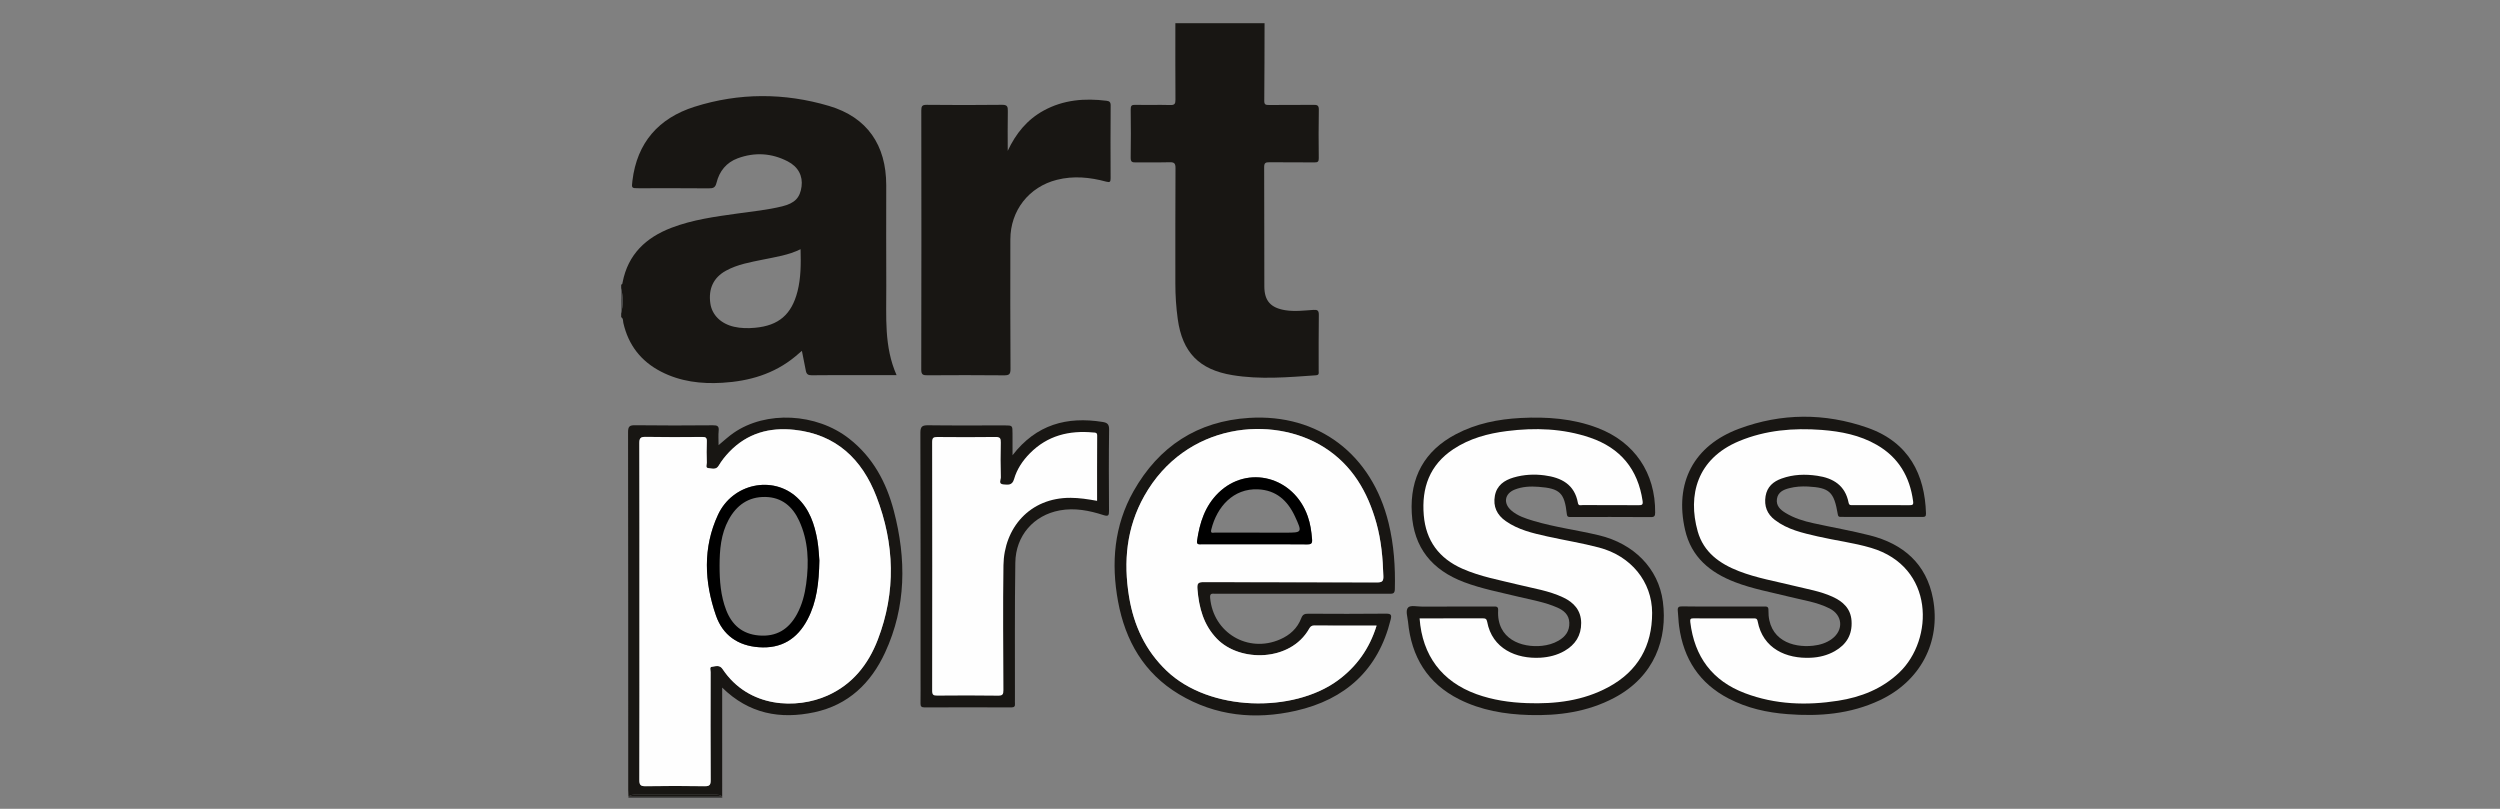 <?xml version="1.0" encoding="utf-8"?>
<!-- Generator: Adobe Illustrator 16.0.0, SVG Export Plug-In . SVG Version: 6.00 Build 0)  -->
<!DOCTYPE svg PUBLIC "-//W3C//DTD SVG 1.1//EN" "http://www.w3.org/Graphics/SVG/1.1/DTD/svg11.dtd">
<svg version="1.1" id="Calque_1" xmlns="http://www.w3.org/2000/svg" xmlns:xlink="http://www.w3.org/1999/xlink" x="0px" y="0px"
	 width="170px" height="55px" viewBox="0 0 170 55" enable-background="new 0 0 170 55" xml:space="preserve">
<rect x="0" y="0" width="170" height="55" fill="#808080" stroke="none"/>
<path fill="#181613" d="M85.99,1.578c-0.004,1.76-0.004,3.521-0.02,5.282c-0.004,0.256,0.104,0.281,0.313,0.279
	c1.01-0.009,2.021,0.006,3.028-0.01c0.271-0.004,0.375,0.041,0.369,0.345c-0.021,1.091-0.016,2.185-0.004,3.275
	c0.004,0.23-0.055,0.3-0.291,0.295c-1.023-0.013-2.048,0.001-3.072-0.01c-0.252-0.003-0.352,0.045-0.35,0.332
	c0.014,2.704,0.002,5.406,0.012,8.108c0.002,0.995,0.441,1.459,1.42,1.62c0.646,0.105,1.279,0.021,1.918-0.021
	c0.271-0.019,0.371,0.038,0.367,0.342c-0.02,1.27-0.008,2.539-0.01,3.808c0,0.139,0.055,0.281-0.199,0.298
	c-1.891,0.133-3.779,0.3-5.668-0.012c-2.259-0.371-3.405-1.548-3.716-3.812c-0.11-0.798-0.163-1.601-0.163-2.405
	c0.001-2.622-0.006-5.242,0.01-7.864c0.002-0.333-0.098-0.404-0.408-0.395c-0.764,0.021-1.529-0.003-2.292,0.012
	c-0.25,0.004-0.353-0.038-0.348-0.325c0.019-1.092,0.016-2.185,0.001-3.277c-0.003-0.253,0.062-0.32,0.315-0.314
	c0.791,0.018,1.583-0.009,2.375,0.013c0.294,0.009,0.357-0.083,0.354-0.364c-0.013-1.733-0.006-3.467-0.006-5.2
	C81.948,1.578,83.969,1.578,85.99,1.578z"/>
<path fill="#181613" d="M68.526,10.257c0.548-1.171,1.309-2.116,2.44-2.736c1.348-0.74,2.794-0.853,4.286-0.668
	c0.18,0.022,0.273,0.087,0.272,0.309c-0.013,1.652-0.01,3.304-0.003,4.957c0.001,0.24-0.042,0.303-0.296,0.234
	c-1.106-0.301-2.224-0.411-3.354-0.127c-1.903,0.478-3.165,2.089-3.167,4.056c-0.002,2.936-0.01,5.873,0.01,8.807
	c0.003,0.375-0.107,0.436-0.45,0.433c-1.733-0.018-3.468-0.015-5.202-0.003c-0.297,0.003-0.418-0.04-0.417-0.387
	c0.013-5.873,0.012-11.743,0.003-17.614c-0.001-0.295,0.054-0.395,0.374-0.39c1.707,0.018,3.414,0.019,5.12-0.001
	c0.347-0.004,0.396,0.117,0.39,0.417C68.514,8.447,68.526,9.352,68.526,10.257z"/>
<path fill="#181613" d="M98.786,41.246c0.929,0,1.856,0,2.784-0.004c0.184-0.002,0.316,0.004,0.304,0.252
	c-0.114,1.979,1.608,2.566,2.979,2.422c0.394-0.044,0.775-0.146,1.125-0.35c0.471-0.271,0.76-0.657,0.736-1.227
	c-0.021-0.541-0.376-0.83-0.816-1.025c-0.84-0.369-1.746-0.521-2.631-0.733c-1.244-0.304-2.502-0.54-3.705-0.993
	c-2.174-0.82-3.437-2.336-3.562-4.704c-0.128-2.415,0.851-4.229,3.005-5.36c1.375-0.724,2.865-1.021,4.406-1.101
	c1.781-0.091,3.54,0.033,5.227,0.677c2.51,0.953,3.938,3.067,3.913,5.752c-0.002,0.224-0.043,0.311-0.288,0.31
	c-1.816-0.013-3.633-0.007-5.447-0.007c-0.144,0-0.246,0.016-0.271-0.195c-0.159-1.449-0.467-1.748-1.928-1.857
	c-0.545-0.043-1.095-0.017-1.612,0.187c-0.688,0.271-0.802,0.928-0.242,1.416c0.43,0.377,0.969,0.548,1.504,0.709
	c1.463,0.438,2.979,0.629,4.465,0.985c2.359,0.565,4.043,2.242,4.343,4.504c0.331,2.502-0.55,5.097-3.316,6.553
	c-1.812,0.956-3.769,1.223-5.786,1.164c-1.647-0.051-3.254-0.318-4.744-1.067c-2.168-1.088-3.254-2.896-3.482-5.267
	c-0.032-0.334-0.189-0.778,0.008-0.979c0.165-0.17,0.619-0.057,0.943-0.059C97.395,41.242,98.09,41.246,98.786,41.246z"/>
<path fill="#181613" d="M117.163,41.246c0.929,0,1.854,0,2.784-0.004c0.176,0,0.313-0.012,0.307,0.242
	c-0.04,2.041,1.635,2.576,3.033,2.426c0.461-0.051,0.908-0.182,1.291-0.469c0.799-0.598,0.729-1.605-0.156-2.061
	c-0.87-0.443-1.84-0.57-2.775-0.807c-1.227-0.307-2.476-0.529-3.662-0.986c-1.692-0.65-2.978-1.699-3.401-3.559
	c-0.731-3.188,0.576-5.725,3.673-6.875c2.879-1.071,5.831-1.082,8.73-0.068c2.845,0.997,3.902,3.214,3.98,5.824
	c0.008,0.218-0.072,0.244-0.255,0.244c-1.829-0.006-3.657-0.004-5.487-0.004c-0.123,0-0.223,0.019-0.254-0.17
	c-0.26-1.539-0.557-1.816-2.041-1.896c-0.421-0.021-0.846,0.007-1.26,0.113c-0.398,0.103-0.766,0.264-0.838,0.728
	c-0.07,0.466,0.227,0.735,0.576,0.95c0.588,0.361,1.24,0.561,1.906,0.705c1.274,0.281,2.566,0.504,3.834,0.826
	c2.271,0.574,3.852,1.936,4.295,4.303c0.554,2.973-0.879,5.626-3.621,6.91c-1.994,0.938-4.109,1.113-6.272,0.943
	c-1.396-0.107-2.745-0.405-4.001-1.06c-1.997-1.034-3.07-2.708-3.369-4.909c-0.048-0.349-0.052-0.705-0.09-1.057
	c-0.025-0.23,0.051-0.307,0.288-0.301C115.307,41.252,116.234,41.246,117.163,41.246z"/>
<path fill="#181613" d="M68.853,30.955c1.617-2.098,3.703-2.648,6.127-2.262c0.306,0.05,0.445,0.148,0.439,0.516
	c-0.026,1.843-0.018,3.686-0.006,5.527c0.003,0.313-0.041,0.397-0.375,0.291c-0.966-0.314-1.959-0.508-2.976-0.32
	c-1.771,0.325-2.994,1.717-3.02,3.554c-0.046,3.097-0.021,6.196-0.026,9.294c0,0.096-0.008,0.192,0.001,0.285
	c0.02,0.193-0.051,0.264-0.251,0.264c-1.965-0.006-3.93-0.009-5.896,0c-0.222,0-0.279-0.078-0.275-0.283
	c0.01-0.572,0.003-1.146,0.003-1.719c0-5.557,0.006-11.11-0.012-16.666c-0.001-0.44,0.128-0.521,0.537-0.518
	c1.734,0.023,3.467,0.009,5.2,0.009c0.528,0.003,0.528,0.003,0.528,0.55C68.853,29.938,68.853,30.4,68.853,30.955z"/>
<g>
	<path fill="#181613" d="M60.267,19.514c-0.013-2.307-0.002-4.614-0.003-6.92c-0.001-2.727-1.291-4.619-3.89-5.39
		c-3.035-0.9-6.119-0.902-9.146,0.056c-2.434,0.771-3.912,2.435-4.224,5.035c-0.061,0.506-0.07,0.506,0.447,0.506
		c1.584,0,3.167-0.009,4.751,0.007c0.303,0.003,0.441-0.054,0.521-0.379c0.193-0.786,0.67-1.379,1.439-1.663
		c1.157-0.428,2.306-0.359,3.404,0.208c0.714,0.369,1.035,0.99,0.94,1.708c-0.101,0.764-0.457,1.138-1.318,1.35
		c-0.994,0.244-2.014,0.345-3.026,0.486c-1.525,0.214-3.051,0.415-4.503,0.971c-1.746,0.67-2.956,1.811-3.322,3.712
		c-0.012,0.063-0.006,0.139-0.097,0.154c0,0.083,0,0.164,0,0.244c0,0.001,0,0.003,0,0.004c0.132,0.572,0.133,1.145,0,1.719
		c0,0.081,0,0.163,0,0.244c0.151,0.09,0.117,0.262,0.147,0.393c0.342,1.504,1.199,2.608,2.563,3.311
		c1.309,0.676,2.718,0.845,4.168,0.759c1.823-0.108,3.511-0.594,4.949-1.778c0.15-0.123,0.296-0.252,0.462-0.394
		c0.097,0.484,0.187,0.923,0.27,1.363c0.043,0.22,0.151,0.302,0.391,0.298c1.024-0.016,2.048-0.007,3.071-0.007
		c0.885,0,1.77,0,2.707,0C60.104,23.557,60.28,21.525,60.267,19.514z M54.23,19.816c-0.401,1.57-1.276,2.327-2.891,2.473
		c-0.476,0.042-0.952,0.04-1.424-0.069c-0.888-0.202-1.498-0.797-1.611-1.583c-0.145-1.001,0.213-1.765,1.062-2.23
		c0.788-0.433,1.667-0.579,2.531-0.757c0.848-0.176,1.71-0.296,2.542-0.703C54.465,17.954,54.464,18.893,54.23,19.816z"/>
	<path fill="#404040" d="M42.24,19.603c0,0,0-0.001,0-0.002c0,0.572,0,1.146,0,1.719C42.31,20.747,42.31,20.175,42.24,19.603z"/>
	<path fill="#404040" d="M42.24,19.603c0.069,0.572,0.07,1.144,0,1.717c0,0.001,0,0.001,0,0.002
		C42.373,20.748,42.373,20.175,42.24,19.603z"/>
</g>
<path fill="#FEFEFE" d="M96.532,42.05c1.456,0,2.875,0.003,4.295-0.003c0.179-0.003,0.264,0.038,0.3,0.23
	c0.338,1.837,1.979,2.541,3.622,2.447c0.574-0.035,1.13-0.17,1.638-0.461c0.735-0.423,1.139-1.052,1.133-1.902
	c-0.006-0.844-0.487-1.389-1.219-1.733c-0.969-0.461-2.027-0.616-3.055-0.87c-1.281-0.316-2.586-0.547-3.803-1.085
	c-1.586-0.702-2.482-1.901-2.627-3.64c-0.155-1.864,0.397-3.417,2.011-4.489c1.104-0.731,2.347-1.067,3.641-1.231
	c1.914-0.242,3.813-0.181,5.657,0.446c2.063,0.704,3.254,2.144,3.572,4.308c0.037,0.258-0.047,0.289-0.271,0.287
	c-1.27-0.011-2.538-0.002-3.808-0.008c-0.119-0.001-0.282,0.072-0.32-0.145c-0.224-1.264-1.134-1.727-2.267-1.876
	c-0.705-0.093-1.417-0.058-2.108,0.146c-0.638,0.188-1.141,0.538-1.271,1.24c-0.135,0.732,0.14,1.309,0.746,1.729
	c0.85,0.593,1.832,0.817,2.816,1.037c1.168,0.26,2.355,0.45,3.512,0.754c2.183,0.57,3.614,2.326,3.619,4.443
	c0.004,2.243-0.961,3.962-2.961,5.044c-1.73,0.938-3.609,1.164-5.545,1.095c-1.176-0.041-2.332-0.211-3.443-0.612
	C98.051,46.35,96.716,44.579,96.532,42.05z"/>
<path fill="#FEFEFE" d="M117.212,42.05c0.669,0,1.338,0,2.007,0c0.148,0,0.262-0.021,0.303,0.205
	c0.352,1.859,1.955,2.55,3.606,2.472c0.574-0.025,1.132-0.162,1.64-0.451c0.797-0.455,1.196-1.125,1.137-2.053
	c-0.055-0.846-0.586-1.32-1.288-1.642c-0.837-0.382-1.744-0.526-2.628-0.746c-1.256-0.31-2.532-0.526-3.742-0.995
	c-1.313-0.509-2.402-1.287-2.803-2.707c-0.689-2.456-0.053-4.939,2.813-6.136c1.804-0.751,3.692-0.906,5.616-0.763
	c1.314,0.101,2.593,0.351,3.752,1.019c1.48,0.853,2.246,2.166,2.467,3.837c0.034,0.249-0.055,0.262-0.25,0.262
	c-1.281-0.006-2.564-0.002-3.849-0.004c-0.128,0-0.25,0.036-0.291-0.174c-0.228-1.163-1.044-1.666-2.129-1.822
	c-0.817-0.121-1.632-0.097-2.421,0.187c-0.575,0.204-0.99,0.563-1.094,1.202c-0.107,0.668,0.101,1.212,0.637,1.619
	c0.859,0.656,1.89,0.881,2.91,1.117c1.207,0.28,2.443,0.426,3.633,0.779c4.326,1.287,4.275,6.221,1.912,8.477
	c-1.17,1.113-2.602,1.674-4.164,1.918c-2.146,0.336-4.271,0.262-6.323-0.512c-2.229-0.84-3.44-2.481-3.724-4.837
	c-0.025-0.204,0.021-0.258,0.225-0.255C115.848,42.057,116.527,42.05,117.212,42.05z"/>
<path fill="#FEFEFE" d="M74.602,34.057c-0.617-0.111-1.204-0.203-1.805-0.205c-2.786-0.013-4.525,2.06-4.562,4.59
	c-0.04,2.824-0.014,5.649-0.002,8.479c0.001,0.293-0.053,0.39-0.371,0.384c-1.379-0.021-2.758-0.016-4.137-0.004
	c-0.266,0.004-0.34-0.063-0.339-0.336c0.008-5.639,0.008-11.275-0.001-16.914c0-0.287,0.098-0.337,0.351-0.335
	c1.325,0.011,2.648,0.017,3.973-0.002c0.303-0.004,0.352,0.104,0.347,0.372c-0.017,0.791-0.019,1.583,0.004,2.374
	c0.005,0.157-0.188,0.451,0.169,0.479c0.296,0.021,0.598,0.093,0.727-0.358c0.193-0.675,0.582-1.257,1.08-1.759
	c1.194-1.207,2.666-1.566,4.306-1.413c0.124,0.012,0.268-0.013,0.267,0.208C74.598,31.085,74.602,32.559,74.602,34.057z"/>
<g>
	<path fill="#181613" d="M94.424,35.563c-1.143-4.674-4.773-7.439-9.482-7.146c-3.511,0.218-6.135,1.933-7.859,4.978
		c-1.328,2.348-1.535,4.892-1.057,7.496c0.491,2.676,1.764,4.891,4.15,6.32c2.476,1.484,5.175,1.748,7.938,1.122
		c3.363-0.765,5.607-2.771,6.451-6.202c0.08-0.318,0.026-0.404-0.318-0.402c-1.762,0.019-3.521,0.013-5.283,0.004
		c-0.251-0.004-0.385,0.052-0.48,0.307c-0.262,0.686-0.767,1.145-1.433,1.436c-2.189,0.963-4.555-0.449-4.762-2.826
		c-0.028-0.332,0.146-0.276,0.333-0.276c1.965,0,3.931,0,5.896,0c1.979,0,3.959,0,5.938-0.001c0.213,0,0.383,0.027,0.393-0.298
		C94.889,38.549,94.786,37.045,94.424,35.563z M93.65,39.602c-3.93-0.016-7.86-0.006-11.792-0.019
		c-0.381-0.002-0.463,0.08-0.431,0.472c0.102,1.271,0.412,2.438,1.328,3.383c1.559,1.609,4.995,1.562,6.267-0.681
		c0.078-0.138,0.152-0.223,0.338-0.223c1.406,0.013,2.812,0.007,4.248,0.007c-0.481,1.563-1.361,2.799-2.658,3.743
		c-3.021,2.198-8.687,2.123-11.614-0.667c-1.451-1.383-2.24-3.092-2.559-5.039c-0.392-2.395-0.173-4.704,1.036-6.854
		c2.812-4.994,8.722-5.524,12.227-3.307c1.91,1.209,2.966,3.03,3.559,5.156c0.327,1.176,0.437,2.38,0.471,3.597
		C94.08,39.51,93.999,39.602,93.65,39.602z"/>
	<path fill="#FEFEFE" d="M90.039,30.419c-3.505-2.219-9.415-1.688-12.227,3.306c-1.209,2.149-1.428,4.459-1.036,6.854
		c0.319,1.946,1.108,3.655,2.559,5.039c2.927,2.79,8.593,2.864,11.614,0.667c1.297-0.944,2.177-2.182,2.658-3.743
		c-1.438,0-2.842,0.006-4.248-0.007c-0.186,0-0.26,0.085-0.338,0.223c-1.271,2.241-4.708,2.29-6.267,0.682
		c-0.916-0.946-1.226-2.113-1.328-3.383c-0.032-0.393,0.05-0.475,0.431-0.473c3.931,0.014,7.863,0.003,11.792,0.02
		c0.349,0,0.43-0.093,0.418-0.431c-0.035-1.217-0.145-2.421-0.471-3.597C93.005,33.449,91.949,31.628,90.039,30.419z M88.893,37.018
		c-1.199-0.013-2.397-0.007-3.599-0.007c-1.199,0-2.399,0-3.599,0.001c-0.165,0-0.333,0.035-0.294-0.238
		c0.173-1.224,0.538-2.365,1.447-3.256c1.989-1.941,5.134-1.111,6.08,1.597c0.178,0.505,0.249,1.024,0.293,1.559
		C89.244,36.953,89.159,37.021,88.893,37.018z"/>
	<path d="M82.848,33.518c-0.909,0.891-1.274,2.032-1.447,3.256c-0.039,0.273,0.129,0.238,0.294,0.238
		c1.2-0.001,2.4-0.001,3.599-0.001c1.2,0,2.399-0.006,3.599,0.007c0.268,0.004,0.353-0.063,0.328-0.346
		c-0.044-0.533-0.115-1.054-0.293-1.559C87.982,32.405,84.837,31.575,82.848,33.518z M87.395,36.221
		c-0.682-0.002-1.362-0.002-2.042-0.002c-0.913,0-1.825,0.004-2.738-0.003c-0.12,0-0.32,0.091-0.249-0.202
		c0.382-1.56,1.505-2.811,3.175-2.74c1.244,0.053,2.021,0.771,2.519,1.846C88.564,36.216,88.555,36.221,87.395,36.221z"/>
</g>
<g>
	<path fill="#404040" d="M42.736,54.174C42.735,54.175,42.735,54.175,42.736,54.174c-0.002,0.027-0.004,0.057-0.005,0.083
		c2.131,0,4.261,0,6.391,0c-0.004-0.028-0.009-0.056-0.013-0.085C46.985,54.172,44.86,54.172,42.736,54.174
		C42.736,54.175,42.736,54.175,42.736,54.174z"/>
	<path fill="#181613" d="M60.78,34.736c-0.507-1.938-1.426-3.65-3.043-4.912c-2.227-1.741-5.645-1.913-7.849-0.389
		c-0.349,0.239-0.66,0.534-1.025,0.834c0-0.354-0.025-0.664,0.006-0.974c0.034-0.321-0.093-0.379-0.388-0.376
		c-1.761,0.016-3.522,0.02-5.283-0.003c-0.385-0.005-0.49,0.073-0.49,0.478c0.014,8.109,0.01,16.222,0.011,24.33
		c0,0.147,0.011,0.299,0.017,0.448c0.157-0.143,0.352-0.131,0.54-0.131c1.764-0.003,3.529-0.003,5.293,0
		c0.188,0.003,0.385-0.019,0.54,0.129c0-2.446,0-4.896-0.001-7.414c1.828,1.793,3.953,2.17,6.27,1.677
		c2.309-0.494,3.846-1.979,4.809-4.063C61.63,41.247,61.637,38.004,60.78,34.736z M59.687,43.502
		c-0.648,1.682-1.719,3.033-3.409,3.79c-2.097,0.942-5.368,0.866-7.145-1.801c-0.204-0.306-0.491-0.183-0.736-0.149
		c-0.158,0.018-0.075,0.234-0.075,0.356c-0.005,2.444-0.01,4.887,0.004,7.332c0.001,0.323-0.053,0.436-0.411,0.43
		c-1.337-0.022-2.676-0.021-4.013,0c-0.336,0.003-0.428-0.079-0.426-0.424c0.011-3.821,0.006-7.644,0.006-11.466
		c0-3.811,0.004-7.616-0.007-11.426c-0.001-0.33,0.063-0.441,0.417-0.438c1.282,0.021,2.566,0.018,3.849,0.005
		c0.247-0.003,0.333,0.056,0.322,0.313c-0.022,0.478-0.015,0.955,0,1.434c0.004,0.126-0.111,0.354,0.102,0.371
		c0.233,0.02,0.522,0.141,0.701-0.159c0.203-0.341,0.447-0.649,0.722-0.938c1.218-1.269,2.726-1.69,4.433-1.506
		c2.834,0.308,4.597,1.996,5.576,4.537C60.836,36.98,60.939,40.254,59.687,43.502z"/>
	<path fill="#181613" d="M43.276,54.043c-0.188,0-0.383-0.012-0.54,0.131c0,0.001,0,0.001,0,0.001
		c2.124-0.003,4.249-0.003,6.373-0.003c-0.155-0.146-0.352-0.126-0.54-0.129C46.805,54.04,45.04,54.04,43.276,54.043z"/>
	<path fill="#FEFEFE" d="M54.021,29.229c-1.707-0.186-3.215,0.237-4.433,1.506c-0.275,0.287-0.519,0.598-0.722,0.938
		c-0.179,0.3-0.468,0.179-0.701,0.159c-0.213-0.018-0.098-0.245-0.102-0.371c-0.015-0.479-0.022-0.956,0-1.434
		c0.011-0.26-0.075-0.316-0.322-0.313c-1.283,0.013-2.567,0.019-3.849-0.005c-0.354-0.005-0.418,0.105-0.417,0.438
		c0.011,3.81,0.007,7.615,0.007,11.426c0,3.822,0.005,7.645-0.006,11.466c-0.002,0.345,0.09,0.427,0.426,0.424
		c1.337-0.021,2.676-0.022,4.013,0c0.358,0.006,0.412-0.106,0.411-0.43c-0.014-2.445-0.009-4.888-0.004-7.332
		c0-0.122-0.083-0.339,0.075-0.356c0.245-0.033,0.532-0.156,0.736,0.149c1.777,2.667,5.048,2.743,7.145,1.801
		c1.69-0.757,2.761-2.108,3.409-3.79c1.252-3.248,1.149-6.521-0.09-9.736C58.618,31.225,56.855,29.535,54.021,29.229z M54.92,42.107
		c-0.699,1.343-1.791,2.019-3.325,1.902c-1.42-0.104-2.445-0.822-2.908-2.15c-0.796-2.284-0.901-4.619,0.137-6.854
		c0.992-2.135,3.718-2.692,5.364-1.187c0.855,0.785,1.207,1.832,1.396,2.938c0.088,0.522,0.106,1.058,0.134,1.356
		C55.69,39.65,55.533,40.932,54.92,42.107z"/>
	<path d="M54.188,33.82c-1.646-1.508-4.372-0.949-5.364,1.186c-1.038,2.234-0.933,4.569-0.137,6.854
		c0.463,1.328,1.488,2.049,2.908,2.151c1.534,0.115,2.626-0.561,3.325-1.903c0.613-1.176,0.77-2.457,0.798-3.992
		c-0.028-0.301-0.046-0.833-0.134-1.356C55.395,35.652,55.043,34.605,54.188,33.82z M54.82,39.704
		c-0.096,0.716-0.277,1.413-0.625,2.057c-0.56,1.032-1.399,1.556-2.603,1.45c-1.118-0.1-1.823-0.717-2.213-1.729
		c-0.373-0.967-0.448-1.985-0.448-3.013c0.003-1.081,0.087-2.151,0.617-3.129c0.535-0.983,1.347-1.569,2.498-1.547
		c1.116,0.021,1.852,0.649,2.299,1.624C54.974,36.789,55.018,38.236,54.82,39.704z"/>
</g>
</svg>
